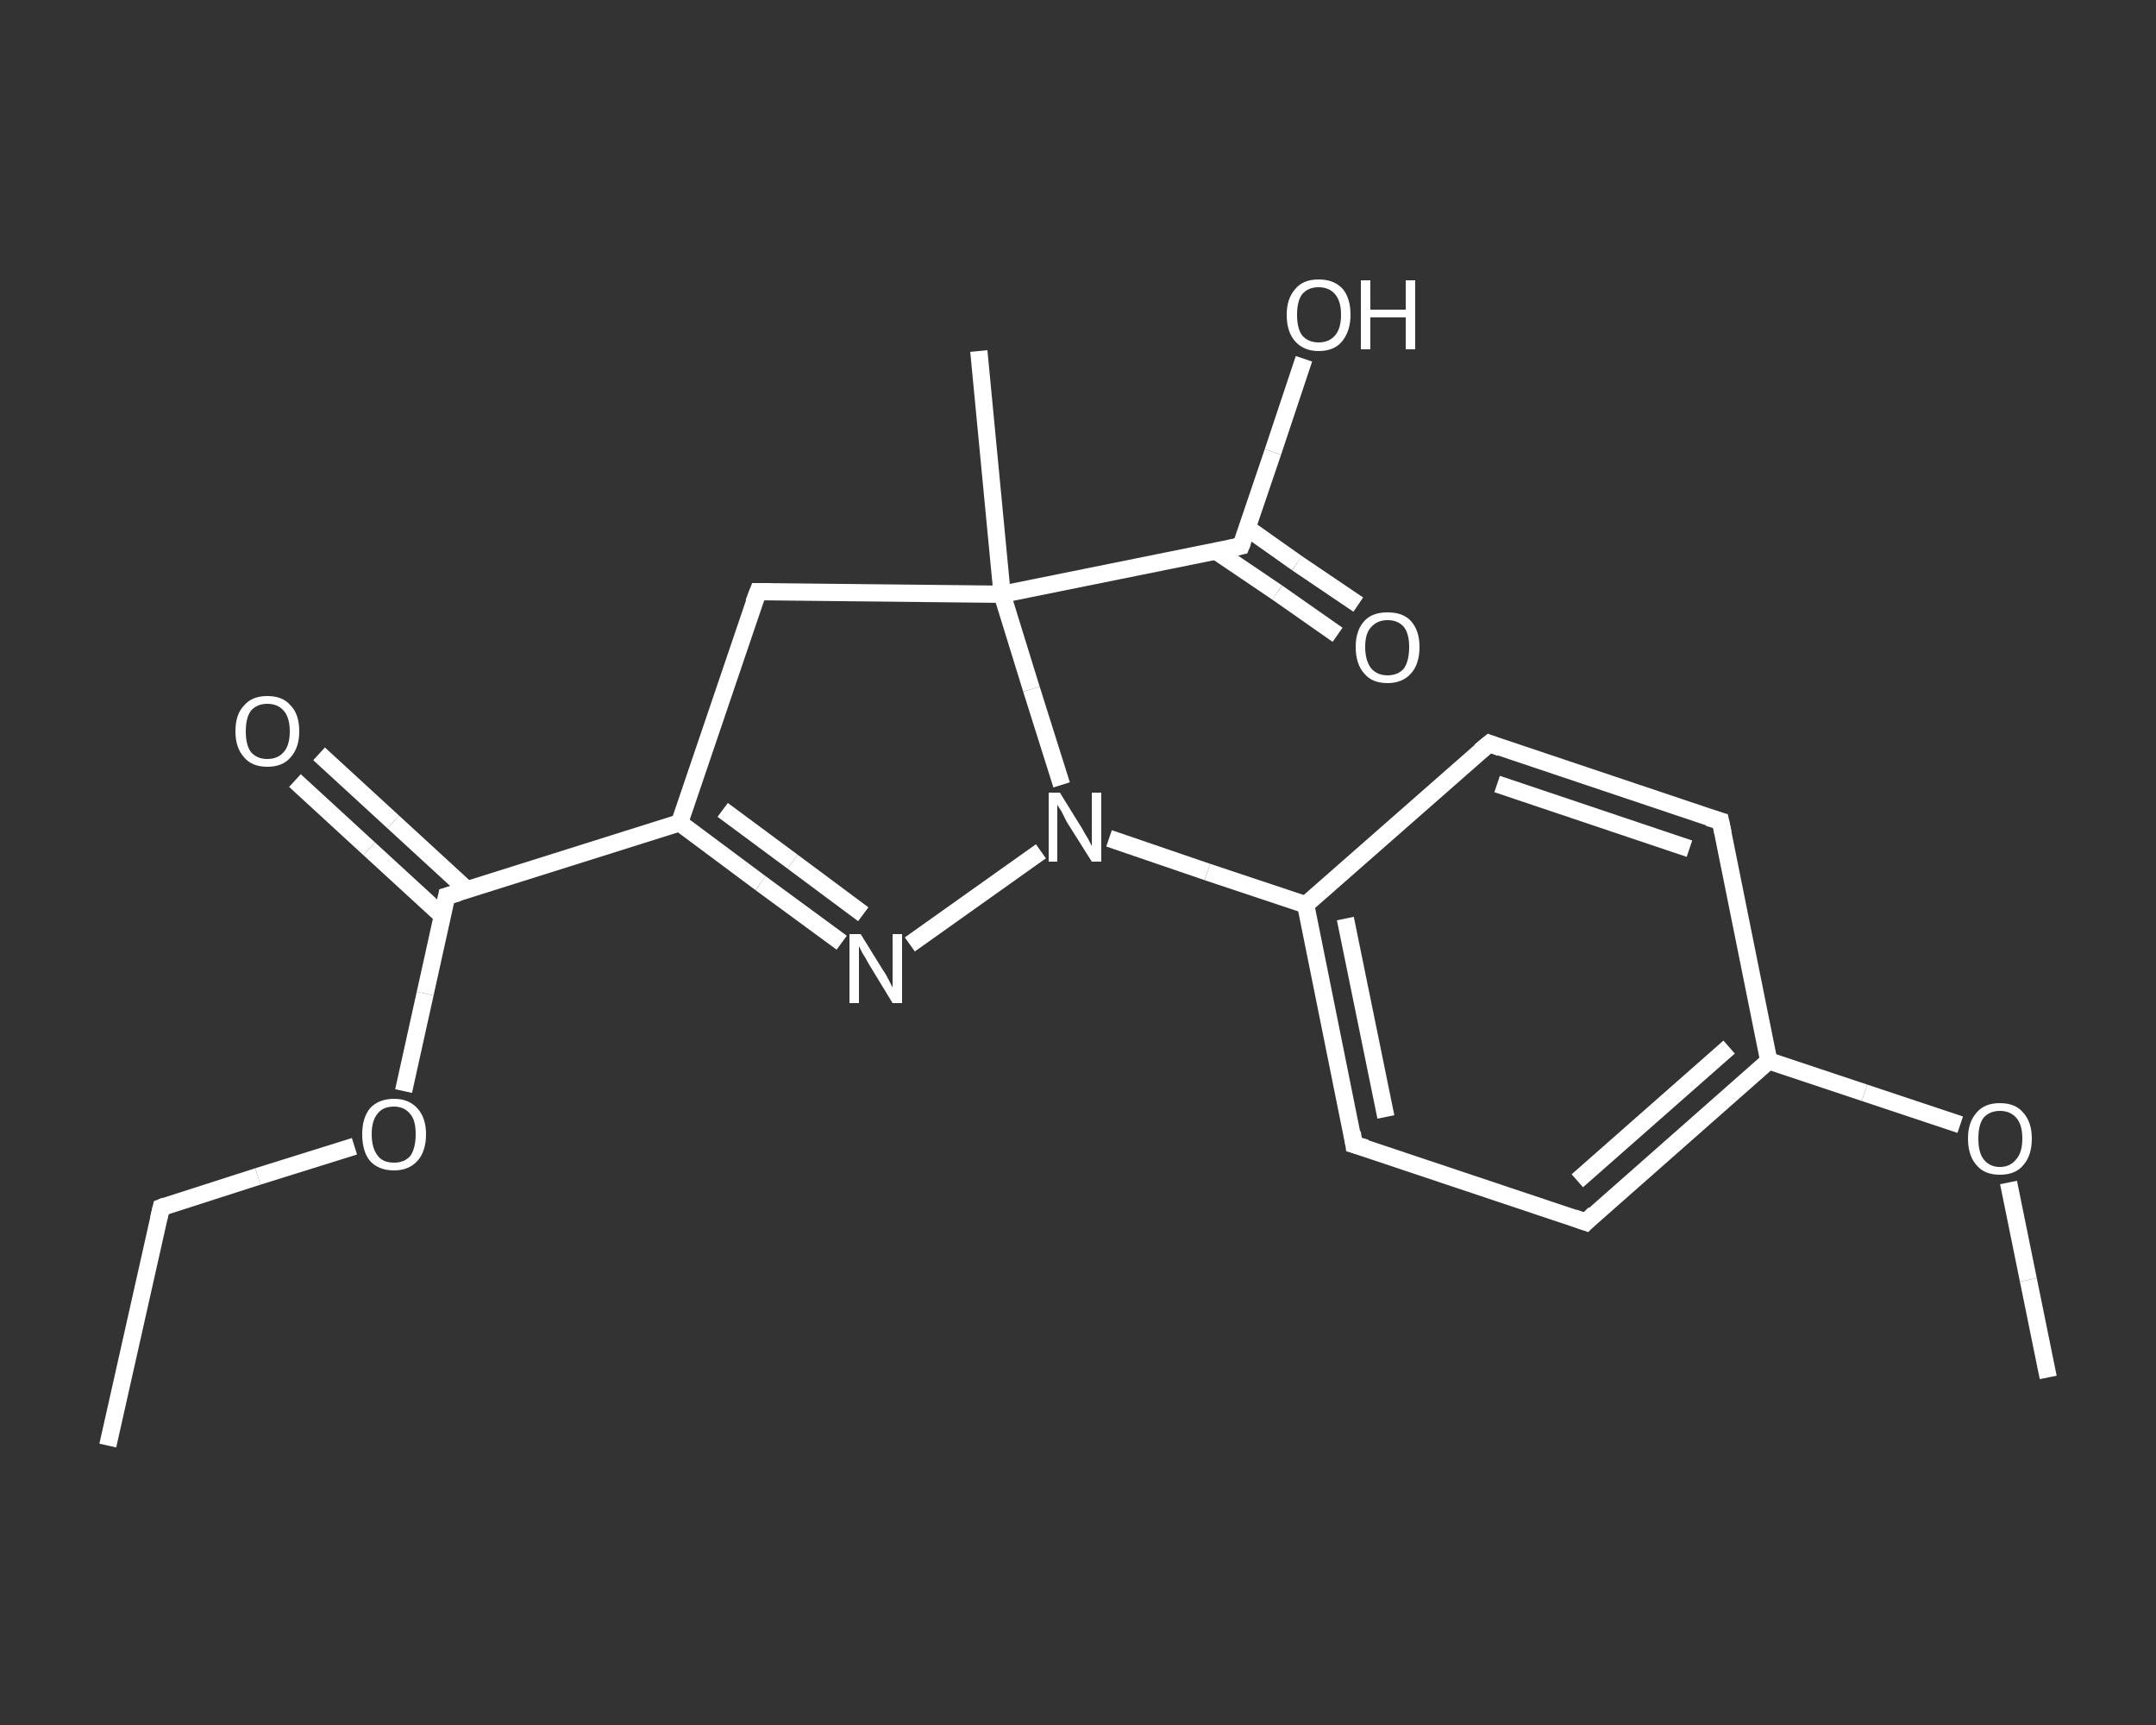 <?xml version='1.0' encoding='iso-8859-1'?>
<svg version='1.1' baseProfile='full'
              xmlns='http://www.w3.org/2000/svg'
                      xmlns:rdkit='http://www.rdkit.org/xml'
                      xmlns:xlink='http://www.w3.org/1999/xlink'
                  xml:space='preserve'
width='250px' height='200px' viewBox='0 0 250 200'>
<rect x="0" y="0" width="250" height="200" fill="#333333" stroke="none"/>
<!-- END OF HEADER -->
<rect style='opacity:1.0;fill:transparent;stroke:none' width='250.0' height='200.0' x='0.0' y='0.0'> </rect>
<path class='bond-0 atom-0 atom-1' d='M 12.5,167.6 L 18.7,140.0' style='fill:none;fill-rule:evenodd;stroke:#FFFFFF;stroke-width:2.0px;stroke-linecap:butt;stroke-linejoin:miter;stroke-opacity:1' />
<path class='bond-1 atom-1 atom-2' d='M 18.7,140.0 L 29.9,136.4' style='fill:none;fill-rule:evenodd;stroke:#FFFFFF;stroke-width:2.0px;stroke-linecap:butt;stroke-linejoin:miter;stroke-opacity:1' />
<path class='bond-1 atom-1 atom-2' d='M 29.9,136.4 L 41.1,132.9' style='fill:none;fill-rule:evenodd;stroke:#FFFFFF;stroke-width:2.0px;stroke-linecap:butt;stroke-linejoin:miter;stroke-opacity:1' />
<path class='bond-2 atom-2 atom-3' d='M 46.8,126.5 L 49.3,115.2' style='fill:none;fill-rule:evenodd;stroke:#FFFFFF;stroke-width:2.0px;stroke-linecap:butt;stroke-linejoin:miter;stroke-opacity:1' />
<path class='bond-2 atom-2 atom-3' d='M 49.3,115.2 L 51.8,103.9' style='fill:none;fill-rule:evenodd;stroke:#FFFFFF;stroke-width:2.0px;stroke-linecap:butt;stroke-linejoin:miter;stroke-opacity:1' />
<path class='bond-3 atom-3 atom-4' d='M 54.2,103.2 L 45.6,95.3' style='fill:none;fill-rule:evenodd;stroke:#FFFFFF;stroke-width:2.0px;stroke-linecap:butt;stroke-linejoin:miter;stroke-opacity:1' />
<path class='bond-3 atom-3 atom-4' d='M 45.6,95.3 L 37.0,87.4' style='fill:none;fill-rule:evenodd;stroke:#FFFFFF;stroke-width:2.0px;stroke-linecap:butt;stroke-linejoin:miter;stroke-opacity:1' />
<path class='bond-3 atom-3 atom-4' d='M 51.3,106.2 L 42.8,98.4' style='fill:none;fill-rule:evenodd;stroke:#FFFFFF;stroke-width:2.0px;stroke-linecap:butt;stroke-linejoin:miter;stroke-opacity:1' />
<path class='bond-3 atom-3 atom-4' d='M 42.8,98.4 L 34.2,90.5' style='fill:none;fill-rule:evenodd;stroke:#FFFFFF;stroke-width:2.0px;stroke-linecap:butt;stroke-linejoin:miter;stroke-opacity:1' />
<path class='bond-4 atom-3 atom-5' d='M 51.8,103.9 L 78.8,95.4' style='fill:none;fill-rule:evenodd;stroke:#FFFFFF;stroke-width:2.0px;stroke-linecap:butt;stroke-linejoin:miter;stroke-opacity:1' />
<path class='bond-5 atom-5 atom-6' d='M 78.8,95.4 L 88.2,102.4' style='fill:none;fill-rule:evenodd;stroke:#FFFFFF;stroke-width:2.0px;stroke-linecap:butt;stroke-linejoin:miter;stroke-opacity:1' />
<path class='bond-5 atom-5 atom-6' d='M 88.2,102.4 L 97.6,109.3' style='fill:none;fill-rule:evenodd;stroke:#FFFFFF;stroke-width:2.0px;stroke-linecap:butt;stroke-linejoin:miter;stroke-opacity:1' />
<path class='bond-5 atom-5 atom-6' d='M 83.8,93.9 L 91.9,99.9' style='fill:none;fill-rule:evenodd;stroke:#FFFFFF;stroke-width:2.0px;stroke-linecap:butt;stroke-linejoin:miter;stroke-opacity:1' />
<path class='bond-5 atom-5 atom-6' d='M 91.9,99.9 L 100.1,106.0' style='fill:none;fill-rule:evenodd;stroke:#FFFFFF;stroke-width:2.0px;stroke-linecap:butt;stroke-linejoin:miter;stroke-opacity:1' />
<path class='bond-6 atom-6 atom-7' d='M 105.5,109.5 L 120.7,98.7' style='fill:none;fill-rule:evenodd;stroke:#FFFFFF;stroke-width:2.0px;stroke-linecap:butt;stroke-linejoin:miter;stroke-opacity:1' />
<path class='bond-7 atom-7 atom-8' d='M 128.6,97.2 L 140.0,101.1' style='fill:none;fill-rule:evenodd;stroke:#FFFFFF;stroke-width:2.0px;stroke-linecap:butt;stroke-linejoin:miter;stroke-opacity:1' />
<path class='bond-7 atom-7 atom-8' d='M 140.0,101.1 L 151.4,104.9' style='fill:none;fill-rule:evenodd;stroke:#FFFFFF;stroke-width:2.0px;stroke-linecap:butt;stroke-linejoin:miter;stroke-opacity:1' />
<path class='bond-8 atom-8 atom-9' d='M 151.4,104.9 L 157.0,132.7' style='fill:none;fill-rule:evenodd;stroke:#FFFFFF;stroke-width:2.0px;stroke-linecap:butt;stroke-linejoin:miter;stroke-opacity:1' />
<path class='bond-8 atom-8 atom-9' d='M 156.0,106.5 L 160.7,129.5' style='fill:none;fill-rule:evenodd;stroke:#FFFFFF;stroke-width:2.0px;stroke-linecap:butt;stroke-linejoin:miter;stroke-opacity:1' />
<path class='bond-9 atom-9 atom-10' d='M 157.0,132.7 L 183.9,141.7' style='fill:none;fill-rule:evenodd;stroke:#FFFFFF;stroke-width:2.0px;stroke-linecap:butt;stroke-linejoin:miter;stroke-opacity:1' />
<path class='bond-10 atom-10 atom-11' d='M 183.9,141.7 L 205.1,123.0' style='fill:none;fill-rule:evenodd;stroke:#FFFFFF;stroke-width:2.0px;stroke-linecap:butt;stroke-linejoin:miter;stroke-opacity:1' />
<path class='bond-10 atom-10 atom-11' d='M 182.9,136.9 L 200.5,121.4' style='fill:none;fill-rule:evenodd;stroke:#FFFFFF;stroke-width:2.0px;stroke-linecap:butt;stroke-linejoin:miter;stroke-opacity:1' />
<path class='bond-11 atom-11 atom-12' d='M 205.1,123.0 L 216.2,126.7' style='fill:none;fill-rule:evenodd;stroke:#FFFFFF;stroke-width:2.0px;stroke-linecap:butt;stroke-linejoin:miter;stroke-opacity:1' />
<path class='bond-11 atom-11 atom-12' d='M 216.2,126.7 L 227.3,130.4' style='fill:none;fill-rule:evenodd;stroke:#FFFFFF;stroke-width:2.0px;stroke-linecap:butt;stroke-linejoin:miter;stroke-opacity:1' />
<path class='bond-12 atom-12 atom-13' d='M 232.9,137.1 L 235.2,148.4' style='fill:none;fill-rule:evenodd;stroke:#FFFFFF;stroke-width:2.0px;stroke-linecap:butt;stroke-linejoin:miter;stroke-opacity:1' />
<path class='bond-12 atom-12 atom-13' d='M 235.2,148.4 L 237.5,159.7' style='fill:none;fill-rule:evenodd;stroke:#FFFFFF;stroke-width:2.0px;stroke-linecap:butt;stroke-linejoin:miter;stroke-opacity:1' />
<path class='bond-13 atom-11 atom-14' d='M 205.1,123.0 L 199.5,95.2' style='fill:none;fill-rule:evenodd;stroke:#FFFFFF;stroke-width:2.0px;stroke-linecap:butt;stroke-linejoin:miter;stroke-opacity:1' />
<path class='bond-14 atom-14 atom-15' d='M 199.5,95.2 L 172.7,86.2' style='fill:none;fill-rule:evenodd;stroke:#FFFFFF;stroke-width:2.0px;stroke-linecap:butt;stroke-linejoin:miter;stroke-opacity:1' />
<path class='bond-14 atom-14 atom-15' d='M 195.9,98.4 L 173.6,90.9' style='fill:none;fill-rule:evenodd;stroke:#FFFFFF;stroke-width:2.0px;stroke-linecap:butt;stroke-linejoin:miter;stroke-opacity:1' />
<path class='bond-15 atom-7 atom-16' d='M 123.1,91.0 L 119.6,79.9' style='fill:none;fill-rule:evenodd;stroke:#FFFFFF;stroke-width:2.0px;stroke-linecap:butt;stroke-linejoin:miter;stroke-opacity:1' />
<path class='bond-15 atom-7 atom-16' d='M 119.6,79.9 L 116.2,68.9' style='fill:none;fill-rule:evenodd;stroke:#FFFFFF;stroke-width:2.0px;stroke-linecap:butt;stroke-linejoin:miter;stroke-opacity:1' />
<path class='bond-16 atom-16 atom-17' d='M 116.2,68.9 L 113.5,40.7' style='fill:none;fill-rule:evenodd;stroke:#FFFFFF;stroke-width:2.0px;stroke-linecap:butt;stroke-linejoin:miter;stroke-opacity:1' />
<path class='bond-17 atom-16 atom-18' d='M 116.2,68.9 L 143.9,63.3' style='fill:none;fill-rule:evenodd;stroke:#FFFFFF;stroke-width:2.0px;stroke-linecap:butt;stroke-linejoin:miter;stroke-opacity:1' />
<path class='bond-18 atom-18 atom-19' d='M 141.0,63.9 L 148.1,68.7' style='fill:none;fill-rule:evenodd;stroke:#FFFFFF;stroke-width:2.0px;stroke-linecap:butt;stroke-linejoin:miter;stroke-opacity:1' />
<path class='bond-18 atom-18 atom-19' d='M 148.1,68.7 L 155.1,73.6' style='fill:none;fill-rule:evenodd;stroke:#FFFFFF;stroke-width:2.0px;stroke-linecap:butt;stroke-linejoin:miter;stroke-opacity:1' />
<path class='bond-18 atom-18 atom-19' d='M 144.6,61.2 L 150.4,65.3' style='fill:none;fill-rule:evenodd;stroke:#FFFFFF;stroke-width:2.0px;stroke-linecap:butt;stroke-linejoin:miter;stroke-opacity:1' />
<path class='bond-18 atom-18 atom-19' d='M 150.4,65.3 L 157.5,70.1' style='fill:none;fill-rule:evenodd;stroke:#FFFFFF;stroke-width:2.0px;stroke-linecap:butt;stroke-linejoin:miter;stroke-opacity:1' />
<path class='bond-19 atom-18 atom-20' d='M 143.9,63.3 L 147.6,52.4' style='fill:none;fill-rule:evenodd;stroke:#FFFFFF;stroke-width:2.0px;stroke-linecap:butt;stroke-linejoin:miter;stroke-opacity:1' />
<path class='bond-19 atom-18 atom-20' d='M 147.6,52.4 L 151.2,41.6' style='fill:none;fill-rule:evenodd;stroke:#FFFFFF;stroke-width:2.0px;stroke-linecap:butt;stroke-linejoin:miter;stroke-opacity:1' />
<path class='bond-20 atom-16 atom-21' d='M 116.2,68.9 L 87.9,68.6' style='fill:none;fill-rule:evenodd;stroke:#FFFFFF;stroke-width:2.0px;stroke-linecap:butt;stroke-linejoin:miter;stroke-opacity:1' />
<path class='bond-21 atom-21 atom-5' d='M 87.9,68.6 L 78.8,95.4' style='fill:none;fill-rule:evenodd;stroke:#FFFFFF;stroke-width:2.0px;stroke-linecap:butt;stroke-linejoin:miter;stroke-opacity:1' />
<path class='bond-22 atom-15 atom-8' d='M 172.7,86.2 L 151.4,104.9' style='fill:none;fill-rule:evenodd;stroke:#FFFFFF;stroke-width:2.0px;stroke-linecap:butt;stroke-linejoin:miter;stroke-opacity:1' />
<path d='M 18.4,141.3 L 18.7,140.0 L 19.2,139.8' style='fill:none;stroke:#FFFFFF;stroke-width:2.0px;stroke-linecap:butt;stroke-linejoin:miter;stroke-opacity:1;' />
<path d='M 51.7,104.4 L 51.8,103.9 L 53.2,103.5' style='fill:none;stroke:#FFFFFF;stroke-width:2.0px;stroke-linecap:butt;stroke-linejoin:miter;stroke-opacity:1;' />
<path d='M 156.8,131.3 L 157.0,132.7 L 158.4,133.1' style='fill:none;stroke:#FFFFFF;stroke-width:2.0px;stroke-linecap:butt;stroke-linejoin:miter;stroke-opacity:1;' />
<path d='M 182.5,141.2 L 183.9,141.7 L 184.9,140.7' style='fill:none;stroke:#FFFFFF;stroke-width:2.0px;stroke-linecap:butt;stroke-linejoin:miter;stroke-opacity:1;' />
<path d='M 199.8,96.6 L 199.5,95.2 L 198.1,94.8' style='fill:none;stroke:#FFFFFF;stroke-width:2.0px;stroke-linecap:butt;stroke-linejoin:miter;stroke-opacity:1;' />
<path d='M 174.0,86.7 L 172.7,86.2 L 171.6,87.1' style='fill:none;stroke:#FFFFFF;stroke-width:2.0px;stroke-linecap:butt;stroke-linejoin:miter;stroke-opacity:1;' />
<path d='M 142.5,63.6 L 143.9,63.3 L 144.1,62.8' style='fill:none;stroke:#FFFFFF;stroke-width:2.0px;stroke-linecap:butt;stroke-linejoin:miter;stroke-opacity:1;' />
<path d='M 89.3,68.6 L 87.9,68.6 L 87.4,69.9' style='fill:none;stroke:#FFFFFF;stroke-width:2.0px;stroke-linecap:butt;stroke-linejoin:miter;stroke-opacity:1;' />
<path class='atom-2' d='M 42.0 131.5
Q 42.0 129.6, 42.9 128.5
Q 43.9 127.4, 45.7 127.4
Q 47.4 127.4, 48.4 128.5
Q 49.4 129.6, 49.4 131.5
Q 49.4 133.5, 48.4 134.6
Q 47.4 135.7, 45.7 135.7
Q 43.9 135.7, 42.9 134.6
Q 42.0 133.5, 42.0 131.5
M 45.7 134.8
Q 46.9 134.8, 47.6 134.0
Q 48.2 133.1, 48.2 131.5
Q 48.2 129.9, 47.6 129.2
Q 46.9 128.3, 45.7 128.3
Q 44.4 128.3, 43.8 129.1
Q 43.1 129.9, 43.1 131.5
Q 43.1 133.1, 43.8 134.0
Q 44.4 134.8, 45.7 134.8
' fill='#FFFFFF'/>
<path class='atom-4' d='M 27.3 84.8
Q 27.3 82.8, 28.3 81.8
Q 29.2 80.7, 31.0 80.7
Q 32.8 80.7, 33.7 81.8
Q 34.7 82.8, 34.7 84.8
Q 34.7 86.7, 33.7 87.8
Q 32.8 88.9, 31.0 88.9
Q 29.2 88.9, 28.3 87.8
Q 27.3 86.7, 27.3 84.8
M 31.0 88.0
Q 32.2 88.0, 32.9 87.2
Q 33.6 86.4, 33.6 84.8
Q 33.6 83.2, 32.9 82.4
Q 32.2 81.6, 31.0 81.6
Q 29.8 81.6, 29.1 82.4
Q 28.5 83.2, 28.5 84.8
Q 28.5 86.4, 29.1 87.2
Q 29.8 88.0, 31.0 88.0
' fill='#FFFFFF'/>
<path class='atom-6' d='M 99.8 108.3
L 102.4 112.5
Q 102.7 112.9, 103.1 113.7
Q 103.5 114.5, 103.5 114.5
L 103.5 108.3
L 104.6 108.3
L 104.6 116.3
L 103.5 116.3
L 100.7 111.7
Q 100.4 111.1, 100.0 110.5
Q 99.7 109.9, 99.6 109.7
L 99.6 116.3
L 98.5 116.3
L 98.5 108.3
L 99.8 108.3
' fill='#FFFFFF'/>
<path class='atom-7' d='M 122.9 91.9
L 125.5 96.1
Q 125.7 96.5, 126.2 97.3
Q 126.6 98.1, 126.6 98.1
L 126.6 91.9
L 127.7 91.9
L 127.7 99.9
L 126.6 99.9
L 123.7 95.3
Q 123.4 94.7, 123.1 94.1
Q 122.7 93.5, 122.6 93.3
L 122.6 99.9
L 121.6 99.9
L 121.6 91.9
L 122.9 91.9
' fill='#FFFFFF'/>
<path class='atom-12' d='M 228.2 132.0
Q 228.2 130.1, 229.2 129.0
Q 230.1 127.9, 231.9 127.9
Q 233.7 127.9, 234.6 129.0
Q 235.6 130.1, 235.6 132.0
Q 235.6 134.0, 234.6 135.1
Q 233.7 136.2, 231.9 136.2
Q 230.1 136.2, 229.2 135.1
Q 228.2 134.0, 228.2 132.0
M 231.9 135.3
Q 233.1 135.3, 233.8 134.4
Q 234.5 133.6, 234.5 132.0
Q 234.5 130.4, 233.8 129.6
Q 233.1 128.8, 231.9 128.8
Q 230.7 128.8, 230.0 129.6
Q 229.4 130.4, 229.4 132.0
Q 229.4 133.6, 230.0 134.4
Q 230.7 135.3, 231.9 135.3
' fill='#FFFFFF'/>
<path class='atom-19' d='M 157.2 75.0
Q 157.2 73.1, 158.2 72.0
Q 159.1 71.0, 160.9 71.0
Q 162.7 71.0, 163.6 72.0
Q 164.6 73.1, 164.6 75.0
Q 164.6 77.0, 163.6 78.1
Q 162.6 79.2, 160.9 79.2
Q 159.1 79.2, 158.2 78.1
Q 157.2 77.0, 157.2 75.0
M 160.9 78.3
Q 162.1 78.3, 162.8 77.5
Q 163.4 76.6, 163.4 75.0
Q 163.4 73.5, 162.8 72.7
Q 162.1 71.9, 160.9 71.9
Q 159.7 71.9, 159.0 72.7
Q 158.3 73.4, 158.3 75.0
Q 158.3 76.6, 159.0 77.5
Q 159.7 78.3, 160.9 78.3
' fill='#FFFFFF'/>
<path class='atom-20' d='M 149.2 36.5
Q 149.2 34.6, 150.2 33.5
Q 151.1 32.4, 152.9 32.4
Q 154.7 32.4, 155.7 33.5
Q 156.6 34.6, 156.6 36.5
Q 156.6 38.4, 155.6 39.6
Q 154.7 40.7, 152.9 40.7
Q 151.2 40.7, 150.2 39.6
Q 149.2 38.5, 149.2 36.5
M 152.9 39.7
Q 154.1 39.7, 154.8 38.9
Q 155.5 38.1, 155.5 36.5
Q 155.5 34.9, 154.8 34.1
Q 154.1 33.3, 152.9 33.3
Q 151.7 33.3, 151.0 34.1
Q 150.4 34.9, 150.4 36.5
Q 150.4 38.1, 151.0 38.9
Q 151.7 39.7, 152.9 39.7
' fill='#FFFFFF'/>
<path class='atom-20' d='M 157.8 32.5
L 158.9 32.5
L 158.9 35.9
L 163.0 35.9
L 163.0 32.5
L 164.1 32.5
L 164.1 40.5
L 163.0 40.5
L 163.0 36.8
L 158.9 36.8
L 158.9 40.5
L 157.8 40.5
L 157.8 32.5
' fill='#FFFFFF'/>
</svg>
